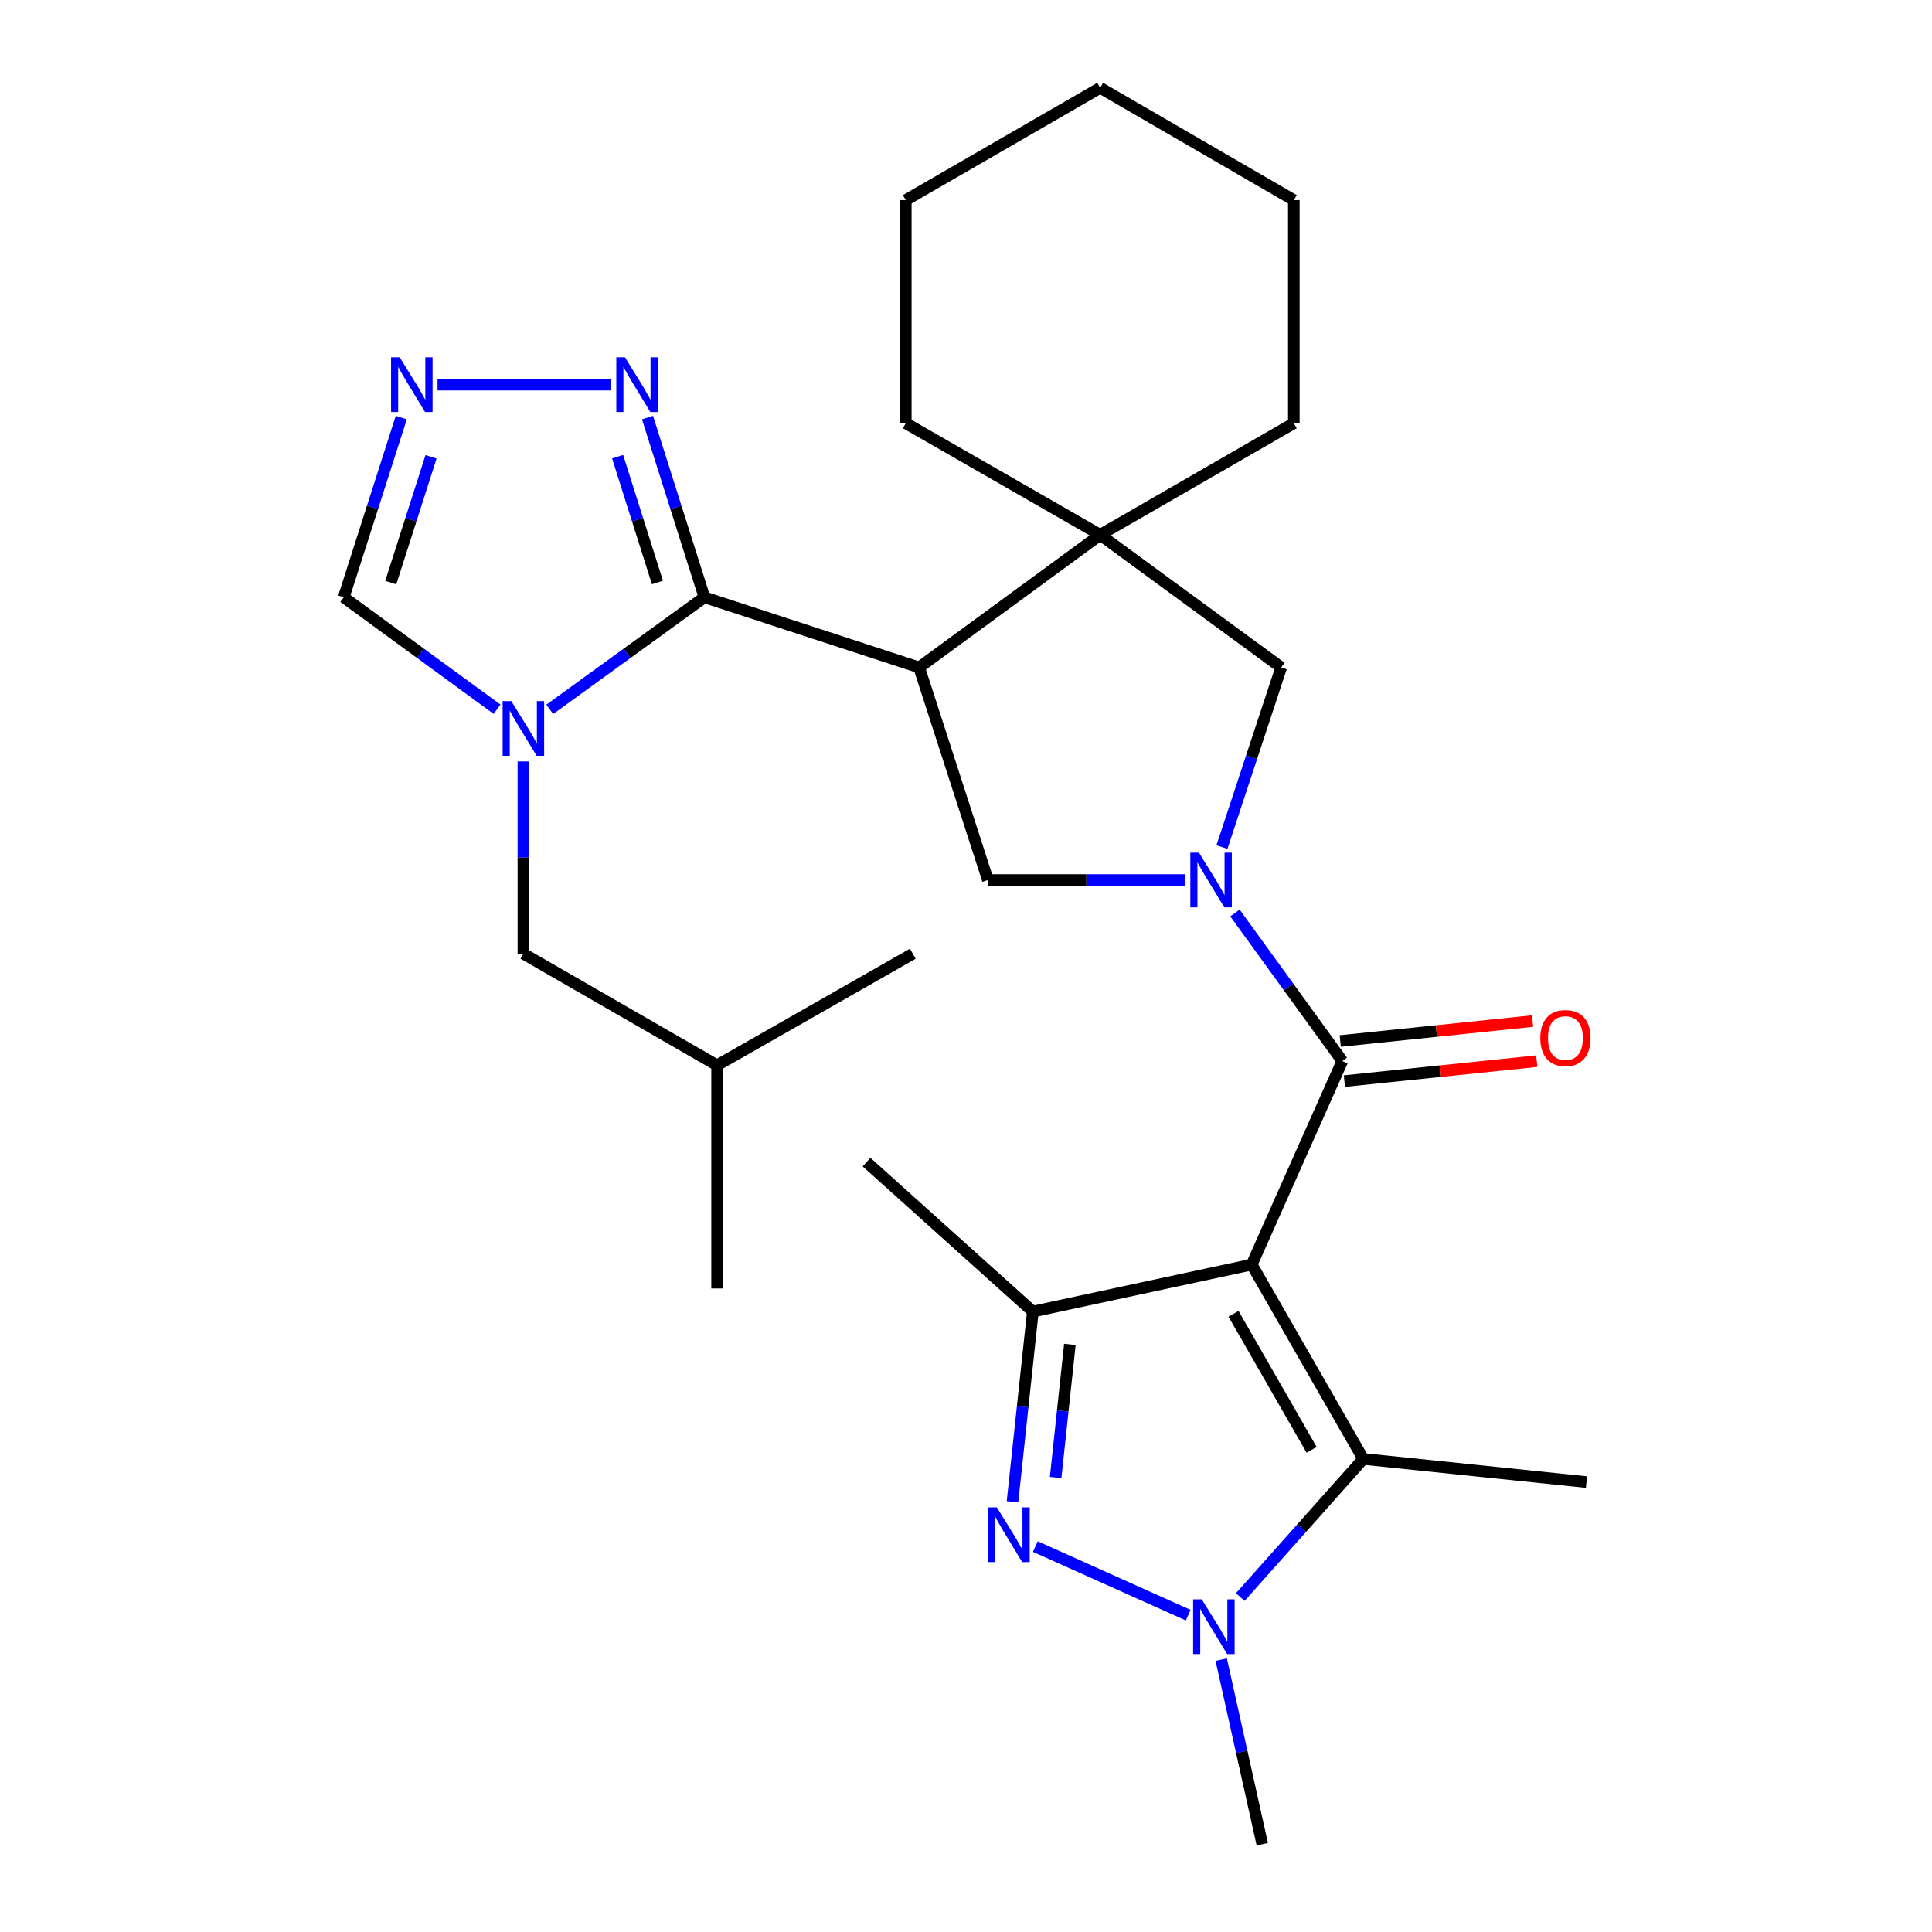 <?xml version='1.0' encoding='iso-8859-1'?>
<svg version='1.1' baseProfile='full'
              xmlns='http://www.w3.org/2000/svg'
                      xmlns:rdkit='http://www.rdkit.org/xml'
                      xmlns:xlink='http://www.w3.org/1999/xlink'
                  xml:space='preserve'
width='1000px' height='1000px' viewBox='0 0 1000 1000'>
<!-- END OF HEADER -->
<rect style='opacity:1.0;fill:#FFFFFF;stroke:none' width='1000' height='1000' x='0' y='0'> </rect>
<path class='bond-3' d='M 647.895,654.54 L 694.776,549.199' style='fill:none;fill-rule:evenodd;stroke:#000000;stroke-width:6px;stroke-linecap:butt;stroke-linejoin:miter;stroke-opacity:1' />
<path class='bond-7' d='M 647.895,654.54 L 534.604,678.867' style='fill:none;fill-rule:evenodd;stroke:#000000;stroke-width:6px;stroke-linecap:butt;stroke-linejoin:miter;stroke-opacity:1' />
<path class='bond-8' d='M 647.895,654.54 L 705.648,755.141' style='fill:none;fill-rule:evenodd;stroke:#000000;stroke-width:6px;stroke-linecap:butt;stroke-linejoin:miter;stroke-opacity:1' />
<path class='bond-8' d='M 638.465,680.017 L 678.892,750.437' style='fill:none;fill-rule:evenodd;stroke:#000000;stroke-width:6px;stroke-linecap:butt;stroke-linejoin:miter;stroke-opacity:1' />
<path class='bond-0' d='M 639.212,472.559 L 666.994,510.879' style='fill:none;fill-rule:evenodd;stroke:#0000FF;stroke-width:6px;stroke-linecap:butt;stroke-linejoin:miter;stroke-opacity:1' />
<path class='bond-0' d='M 666.994,510.879 L 694.776,549.199' style='fill:none;fill-rule:evenodd;stroke:#000000;stroke-width:6px;stroke-linecap:butt;stroke-linejoin:miter;stroke-opacity:1' />
<path class='bond-9' d='M 613.22,455.506 L 562.275,455.506' style='fill:none;fill-rule:evenodd;stroke:#0000FF;stroke-width:6px;stroke-linecap:butt;stroke-linejoin:miter;stroke-opacity:1' />
<path class='bond-9' d='M 562.275,455.506 L 511.331,455.506' style='fill:none;fill-rule:evenodd;stroke:#000000;stroke-width:6px;stroke-linecap:butt;stroke-linejoin:miter;stroke-opacity:1' />
<path class='bond-13' d='M 632.474,438.449 L 647.811,391.955' style='fill:none;fill-rule:evenodd;stroke:#0000FF;stroke-width:6px;stroke-linecap:butt;stroke-linejoin:miter;stroke-opacity:1' />
<path class='bond-13' d='M 647.811,391.955 L 663.147,345.46' style='fill:none;fill-rule:evenodd;stroke:#000000;stroke-width:6px;stroke-linecap:butt;stroke-linejoin:miter;stroke-opacity:1' />
<path class='bond-1' d='M 364.602,309.149 L 475.738,345.46' style='fill:none;fill-rule:evenodd;stroke:#000000;stroke-width:6px;stroke-linecap:butt;stroke-linejoin:miter;stroke-opacity:1' />
<path class='bond-5' d='M 364.602,309.149 L 324.572,338.156' style='fill:none;fill-rule:evenodd;stroke:#000000;stroke-width:6px;stroke-linecap:butt;stroke-linejoin:miter;stroke-opacity:1' />
<path class='bond-5' d='M 324.572,338.156 L 284.542,367.164' style='fill:none;fill-rule:evenodd;stroke:#0000FF;stroke-width:6px;stroke-linecap:butt;stroke-linejoin:miter;stroke-opacity:1' />
<path class='bond-11' d='M 364.602,309.149 L 349.871,262.643' style='fill:none;fill-rule:evenodd;stroke:#000000;stroke-width:6px;stroke-linecap:butt;stroke-linejoin:miter;stroke-opacity:1' />
<path class='bond-11' d='M 349.871,262.643 L 335.14,216.137' style='fill:none;fill-rule:evenodd;stroke:#0000FF;stroke-width:6px;stroke-linecap:butt;stroke-linejoin:miter;stroke-opacity:1' />
<path class='bond-11' d='M 340.295,301.497 L 329.983,268.943' style='fill:none;fill-rule:evenodd;stroke:#000000;stroke-width:6px;stroke-linecap:butt;stroke-linejoin:miter;stroke-opacity:1' />
<path class='bond-11' d='M 329.983,268.943 L 319.671,236.388' style='fill:none;fill-rule:evenodd;stroke:#0000FF;stroke-width:6px;stroke-linecap:butt;stroke-linejoin:miter;stroke-opacity:1' />
<path class='bond-2' d='M 475.738,345.46 L 511.331,455.506' style='fill:none;fill-rule:evenodd;stroke:#000000;stroke-width:6px;stroke-linecap:butt;stroke-linejoin:miter;stroke-opacity:1' />
<path class='bond-29' d='M 475.738,345.46 L 569.454,276.824' style='fill:none;fill-rule:evenodd;stroke:#000000;stroke-width:6px;stroke-linecap:butt;stroke-linejoin:miter;stroke-opacity:1' />
<path class='bond-16' d='M 695.853,559.574 L 745.643,554.408' style='fill:none;fill-rule:evenodd;stroke:#000000;stroke-width:6px;stroke-linecap:butt;stroke-linejoin:miter;stroke-opacity:1' />
<path class='bond-16' d='M 745.643,554.408 L 795.433,549.241' style='fill:none;fill-rule:evenodd;stroke:#FF0000;stroke-width:6px;stroke-linecap:butt;stroke-linejoin:miter;stroke-opacity:1' />
<path class='bond-16' d='M 693.7,538.824 L 743.489,533.657' style='fill:none;fill-rule:evenodd;stroke:#000000;stroke-width:6px;stroke-linecap:butt;stroke-linejoin:miter;stroke-opacity:1' />
<path class='bond-16' d='M 743.489,533.657 L 793.279,528.49' style='fill:none;fill-rule:evenodd;stroke:#FF0000;stroke-width:6px;stroke-linecap:butt;stroke-linejoin:miter;stroke-opacity:1' />
<path class='bond-4' d='M 524.064,777.308 L 529.334,728.088' style='fill:none;fill-rule:evenodd;stroke:#0000FF;stroke-width:6px;stroke-linecap:butt;stroke-linejoin:miter;stroke-opacity:1' />
<path class='bond-4' d='M 529.334,728.088 L 534.604,678.867' style='fill:none;fill-rule:evenodd;stroke:#000000;stroke-width:6px;stroke-linecap:butt;stroke-linejoin:miter;stroke-opacity:1' />
<path class='bond-4' d='M 546.388,764.763 L 550.077,730.309' style='fill:none;fill-rule:evenodd;stroke:#0000FF;stroke-width:6px;stroke-linecap:butt;stroke-linejoin:miter;stroke-opacity:1' />
<path class='bond-4' d='M 550.077,730.309 L 553.766,695.854' style='fill:none;fill-rule:evenodd;stroke:#000000;stroke-width:6px;stroke-linecap:butt;stroke-linejoin:miter;stroke-opacity:1' />
<path class='bond-28' d='M 535.883,800.496 L 615.024,836.006' style='fill:none;fill-rule:evenodd;stroke:#0000FF;stroke-width:6px;stroke-linecap:butt;stroke-linejoin:miter;stroke-opacity:1' />
<path class='bond-14' d='M 257.291,367.099 L 217.607,338.124' style='fill:none;fill-rule:evenodd;stroke:#0000FF;stroke-width:6px;stroke-linecap:butt;stroke-linejoin:miter;stroke-opacity:1' />
<path class='bond-14' d='M 217.607,338.124 L 177.923,309.149' style='fill:none;fill-rule:evenodd;stroke:#000000;stroke-width:6px;stroke-linecap:butt;stroke-linejoin:miter;stroke-opacity:1' />
<path class='bond-15' d='M 270.909,394.117 L 270.909,443.877' style='fill:none;fill-rule:evenodd;stroke:#0000FF;stroke-width:6px;stroke-linecap:butt;stroke-linejoin:miter;stroke-opacity:1' />
<path class='bond-15' d='M 270.909,443.877 L 270.909,493.637' style='fill:none;fill-rule:evenodd;stroke:#000000;stroke-width:6px;stroke-linecap:butt;stroke-linejoin:miter;stroke-opacity:1' />
<path class='bond-6' d='M 641.943,826.643 L 673.796,790.892' style='fill:none;fill-rule:evenodd;stroke:#0000FF;stroke-width:6px;stroke-linecap:butt;stroke-linejoin:miter;stroke-opacity:1' />
<path class='bond-6' d='M 673.796,790.892 L 705.648,755.141' style='fill:none;fill-rule:evenodd;stroke:#000000;stroke-width:6px;stroke-linecap:butt;stroke-linejoin:miter;stroke-opacity:1' />
<path class='bond-17' d='M 632.09,859.004 L 642.722,906.775' style='fill:none;fill-rule:evenodd;stroke:#0000FF;stroke-width:6px;stroke-linecap:butt;stroke-linejoin:miter;stroke-opacity:1' />
<path class='bond-17' d='M 642.722,906.775 L 653.354,954.545' style='fill:none;fill-rule:evenodd;stroke:#000000;stroke-width:6px;stroke-linecap:butt;stroke-linejoin:miter;stroke-opacity:1' />
<path class='bond-18' d='M 534.604,678.867 L 448.525,601.505' style='fill:none;fill-rule:evenodd;stroke:#000000;stroke-width:6px;stroke-linecap:butt;stroke-linejoin:miter;stroke-opacity:1' />
<path class='bond-19' d='M 705.648,755.141 L 821.165,767.125' style='fill:none;fill-rule:evenodd;stroke:#000000;stroke-width:6px;stroke-linecap:butt;stroke-linejoin:miter;stroke-opacity:1' />
<path class='bond-10' d='M 569.454,276.824 L 663.147,345.46' style='fill:none;fill-rule:evenodd;stroke:#000000;stroke-width:6px;stroke-linecap:butt;stroke-linejoin:miter;stroke-opacity:1' />
<path class='bond-20' d='M 569.454,276.824 L 669.684,219.06' style='fill:none;fill-rule:evenodd;stroke:#000000;stroke-width:6px;stroke-linecap:butt;stroke-linejoin:miter;stroke-opacity:1' />
<path class='bond-21' d='M 569.454,276.824 L 468.831,219.06' style='fill:none;fill-rule:evenodd;stroke:#000000;stroke-width:6px;stroke-linecap:butt;stroke-linejoin:miter;stroke-opacity:1' />
<path class='bond-12' d='M 316.085,199.091 L 226.47,199.091' style='fill:none;fill-rule:evenodd;stroke:#0000FF;stroke-width:6px;stroke-linecap:butt;stroke-linejoin:miter;stroke-opacity:1' />
<path class='bond-31' d='M 207.699,216.14 L 192.811,262.644' style='fill:none;fill-rule:evenodd;stroke:#0000FF;stroke-width:6px;stroke-linecap:butt;stroke-linejoin:miter;stroke-opacity:1' />
<path class='bond-31' d='M 192.811,262.644 L 177.923,309.149' style='fill:none;fill-rule:evenodd;stroke:#000000;stroke-width:6px;stroke-linecap:butt;stroke-linejoin:miter;stroke-opacity:1' />
<path class='bond-31' d='M 223.101,236.452 L 212.68,269.005' style='fill:none;fill-rule:evenodd;stroke:#0000FF;stroke-width:6px;stroke-linecap:butt;stroke-linejoin:miter;stroke-opacity:1' />
<path class='bond-31' d='M 212.68,269.005 L 202.258,301.558' style='fill:none;fill-rule:evenodd;stroke:#000000;stroke-width:6px;stroke-linecap:butt;stroke-linejoin:miter;stroke-opacity:1' />
<path class='bond-22' d='M 270.909,493.637 L 371.162,551.39' style='fill:none;fill-rule:evenodd;stroke:#000000;stroke-width:6px;stroke-linecap:butt;stroke-linejoin:miter;stroke-opacity:1' />
<path class='bond-25' d='M 669.684,219.06 L 669.684,103.578' style='fill:none;fill-rule:evenodd;stroke:#000000;stroke-width:6px;stroke-linecap:butt;stroke-linejoin:miter;stroke-opacity:1' />
<path class='bond-26' d='M 468.831,219.06 L 468.831,103.578' style='fill:none;fill-rule:evenodd;stroke:#000000;stroke-width:6px;stroke-linecap:butt;stroke-linejoin:miter;stroke-opacity:1' />
<path class='bond-23' d='M 371.162,551.39 L 371.162,666.907' style='fill:none;fill-rule:evenodd;stroke:#000000;stroke-width:6px;stroke-linecap:butt;stroke-linejoin:miter;stroke-opacity:1' />
<path class='bond-24' d='M 371.162,551.39 L 472.47,493.637' style='fill:none;fill-rule:evenodd;stroke:#000000;stroke-width:6px;stroke-linecap:butt;stroke-linejoin:miter;stroke-opacity:1' />
<path class='bond-30' d='M 669.684,103.578 L 569.454,45.455' style='fill:none;fill-rule:evenodd;stroke:#000000;stroke-width:6px;stroke-linecap:butt;stroke-linejoin:miter;stroke-opacity:1' />
<path class='bond-27' d='M 468.831,103.578 L 569.454,45.455' style='fill:none;fill-rule:evenodd;stroke:#000000;stroke-width:6px;stroke-linecap:butt;stroke-linejoin:miter;stroke-opacity:1' />
<path  class='atom-1' d='M 620.588 441.346
L 629.868 456.346
Q 630.788 457.826, 632.268 460.506
Q 633.748 463.186, 633.828 463.346
L 633.828 441.346
L 637.588 441.346
L 637.588 469.666
L 633.708 469.666
L 623.748 453.266
Q 622.588 451.346, 621.348 449.146
Q 620.148 446.946, 619.788 446.266
L 619.788 469.666
L 616.108 469.666
L 616.108 441.346
L 620.588 441.346
' fill='#0000FF'/>
<path  class='atom-5' d='M 515.977 780.213
L 525.257 795.213
Q 526.177 796.693, 527.657 799.373
Q 529.137 802.053, 529.217 802.213
L 529.217 780.213
L 532.977 780.213
L 532.977 808.533
L 529.097 808.533
L 519.137 792.133
Q 517.977 790.213, 516.737 788.013
Q 515.537 785.813, 515.177 785.133
L 515.177 808.533
L 511.497 808.533
L 511.497 780.213
L 515.977 780.213
' fill='#0000FF'/>
<path  class='atom-6' d='M 264.649 362.882
L 273.929 377.882
Q 274.849 379.362, 276.329 382.042
Q 277.809 384.722, 277.889 384.882
L 277.889 362.882
L 281.649 362.882
L 281.649 391.202
L 277.769 391.202
L 267.809 374.802
Q 266.649 372.882, 265.409 370.682
Q 264.209 368.482, 263.849 367.802
L 263.849 391.202
L 260.169 391.202
L 260.169 362.882
L 264.649 362.882
' fill='#0000FF'/>
<path  class='atom-7' d='M 622.037 827.801
L 631.317 842.801
Q 632.237 844.281, 633.717 846.961
Q 635.197 849.641, 635.277 849.801
L 635.277 827.801
L 639.037 827.801
L 639.037 856.121
L 635.157 856.121
L 625.197 839.721
Q 624.037 837.801, 622.797 835.601
Q 621.597 833.401, 621.237 832.721
L 621.237 856.121
L 617.557 856.121
L 617.557 827.801
L 622.037 827.801
' fill='#0000FF'/>
<path  class='atom-12' d='M 323.48 184.931
L 332.76 199.931
Q 333.68 201.411, 335.16 204.091
Q 336.64 206.771, 336.72 206.931
L 336.72 184.931
L 340.48 184.931
L 340.48 213.251
L 336.6 213.251
L 326.64 196.851
Q 325.48 194.931, 324.24 192.731
Q 323.04 190.531, 322.68 189.851
L 322.68 213.251
L 319 213.251
L 319 184.931
L 323.48 184.931
' fill='#0000FF'/>
<path  class='atom-13' d='M 206.897 184.931
L 216.177 199.931
Q 217.097 201.411, 218.577 204.091
Q 220.057 206.771, 220.137 206.931
L 220.137 184.931
L 223.897 184.931
L 223.897 213.251
L 220.017 213.251
L 210.057 196.851
Q 208.897 194.931, 207.657 192.731
Q 206.457 190.531, 206.097 189.851
L 206.097 213.251
L 202.417 213.251
L 202.417 184.931
L 206.897 184.931
' fill='#0000FF'/>
<path  class='atom-17' d='M 797.258 537.295
Q 797.258 530.495, 800.618 526.695
Q 803.978 522.895, 810.258 522.895
Q 816.538 522.895, 819.898 526.695
Q 823.258 530.495, 823.258 537.295
Q 823.258 544.175, 819.858 548.095
Q 816.458 551.975, 810.258 551.975
Q 804.018 551.975, 800.618 548.095
Q 797.258 544.215, 797.258 537.295
M 810.258 548.775
Q 814.578 548.775, 816.898 545.895
Q 819.258 542.975, 819.258 537.295
Q 819.258 531.735, 816.898 528.935
Q 814.578 526.095, 810.258 526.095
Q 805.938 526.095, 803.578 528.895
Q 801.258 531.695, 801.258 537.295
Q 801.258 543.015, 803.578 545.895
Q 805.938 548.775, 810.258 548.775
' fill='#FF0000'/>
</svg>
